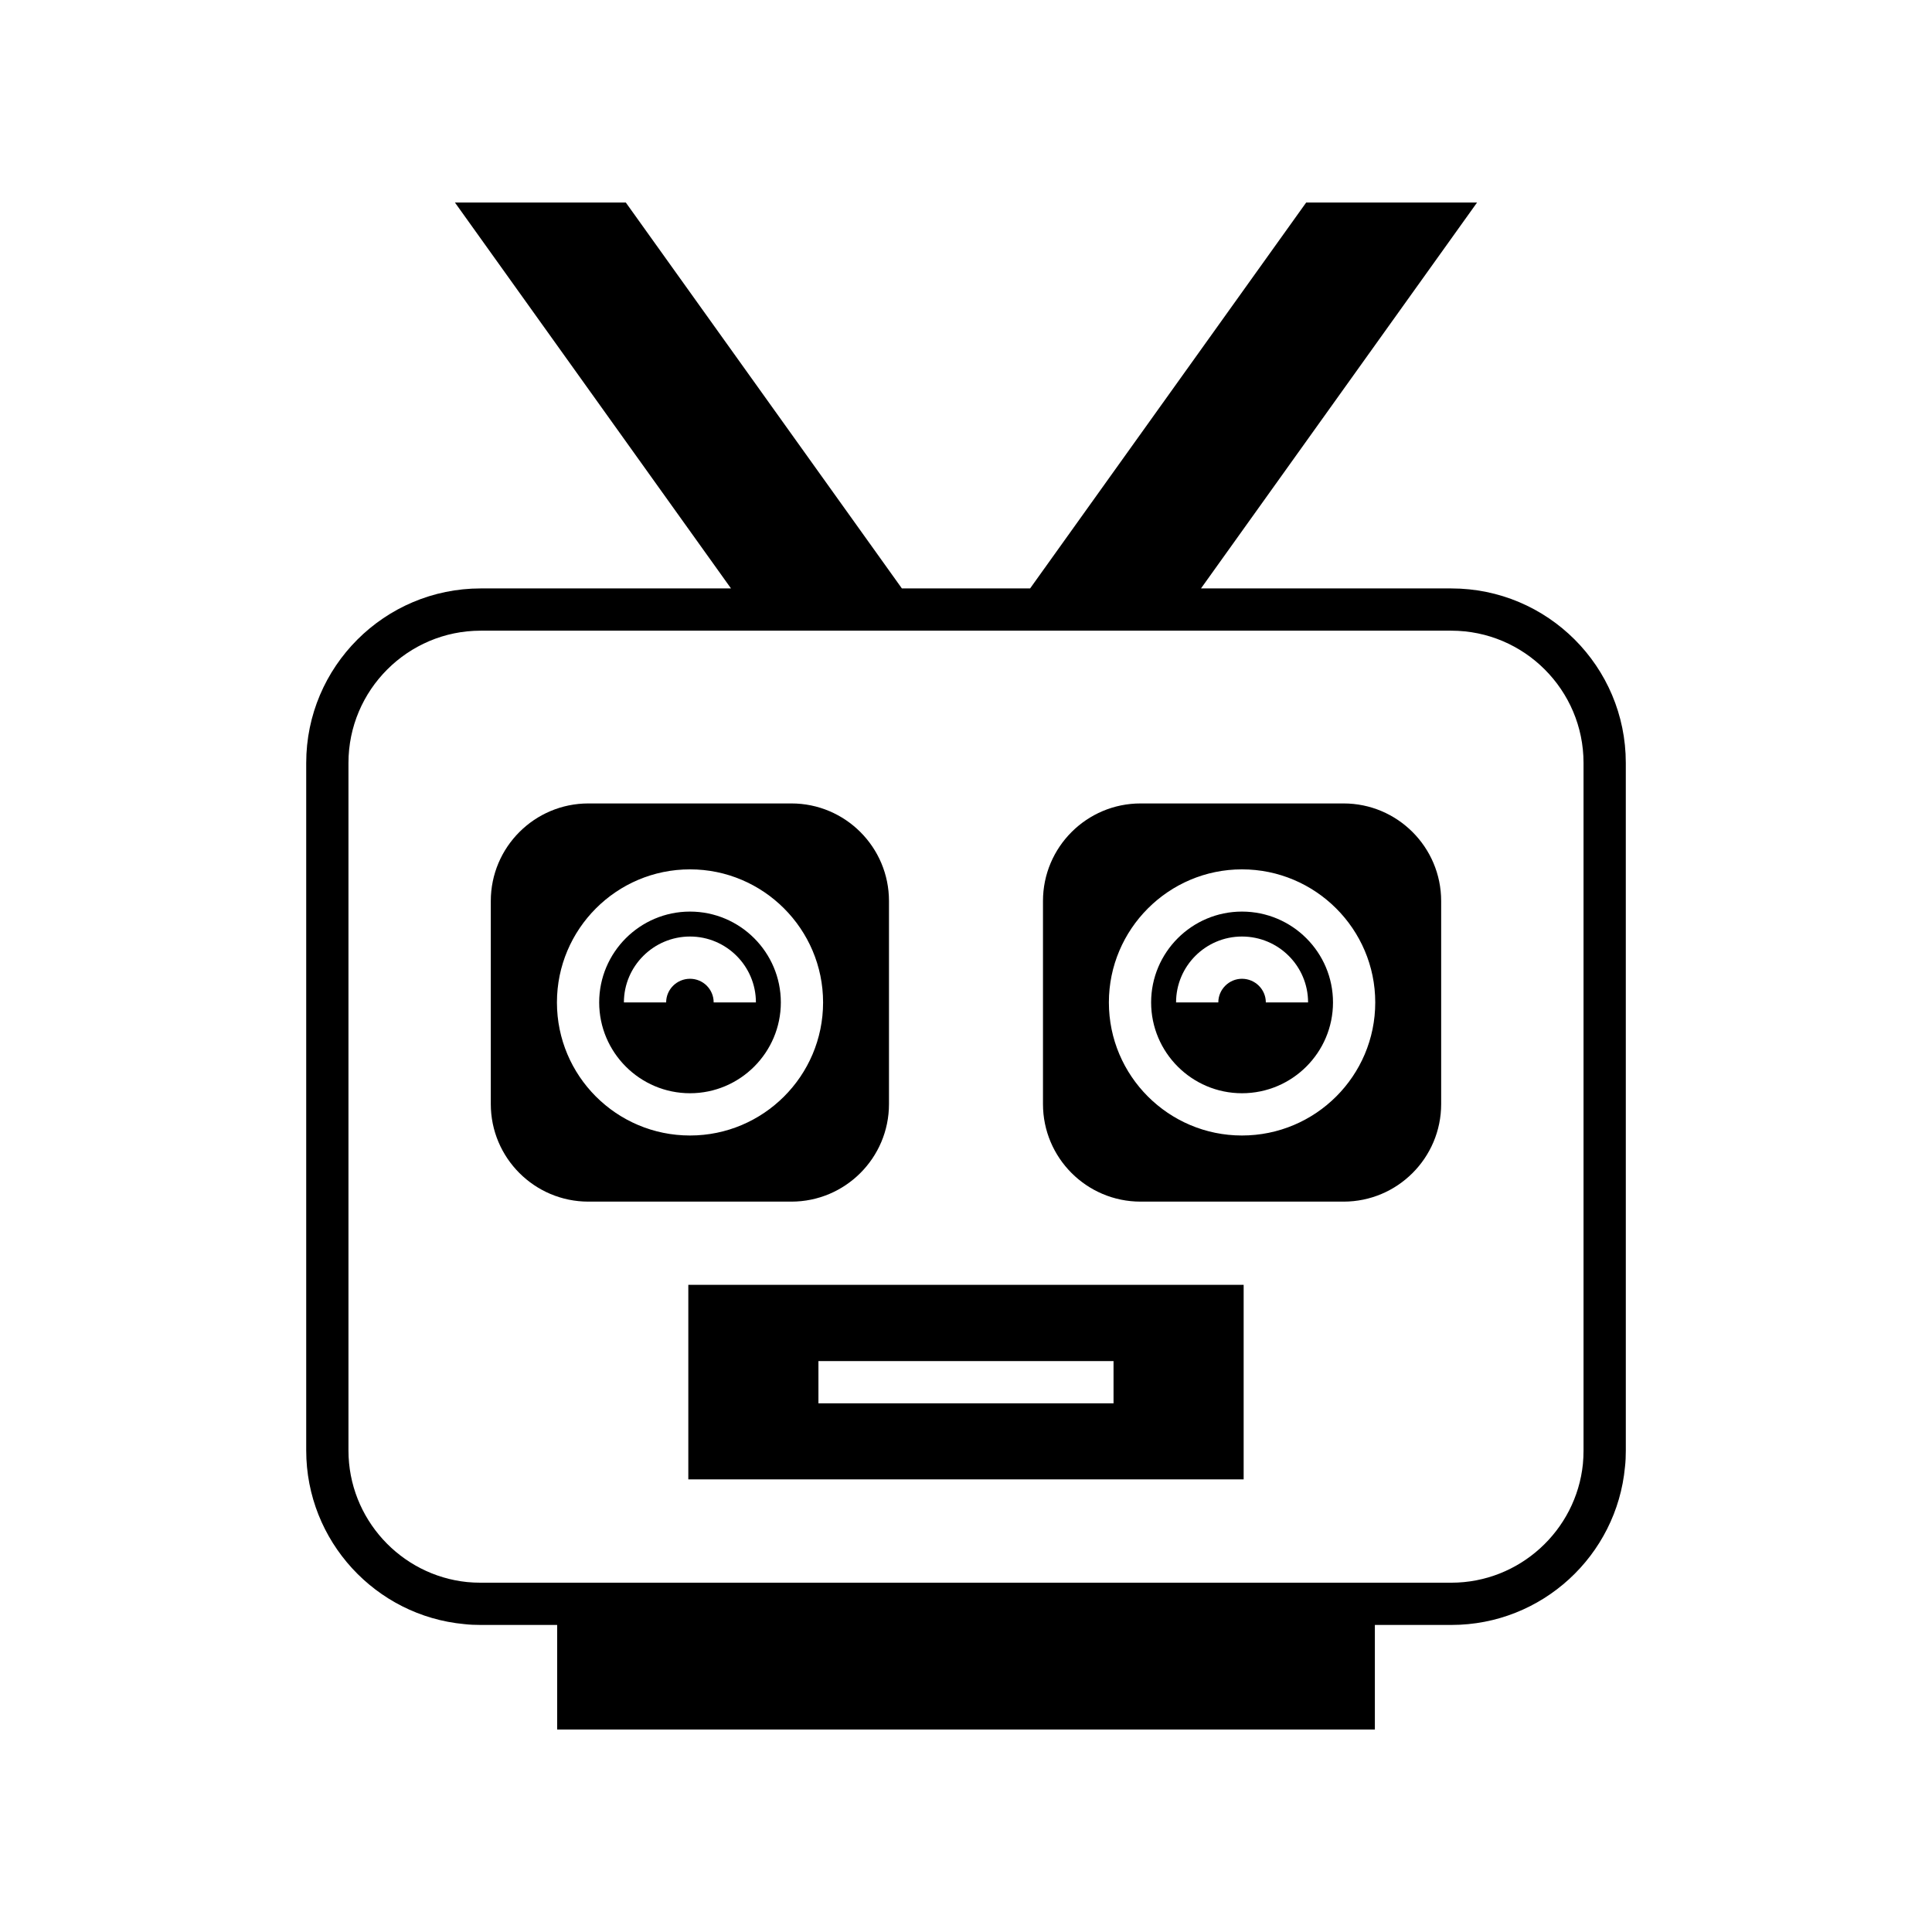 <?xml version="1.0" encoding="UTF-8"?>
<!-- Uploaded to: SVG Repo, www.svgrepo.com, Generator: SVG Repo Mixer Tools -->
<svg fill="#000000" width="800px" height="800px" version="1.1" viewBox="144 144 512 512" xmlns="http://www.w3.org/2000/svg">
 <g>
  <path d="m528.61 299.94h-66.336l73.164-102.27h-45.285l-73.164 102.27h-33.98l-73.164-102.27h-45.285l73.164 102.27h-66.336c-25.469 0-46.238 20.711-46.238 46.238v182.21c0 24.016 18.418 43.832 41.871 46.016 1.398 0.168 2.91 0.223 4.367 0.223h20.266v27.711h216.7v-27.711h20.266c24.07 0 43.832-18.418 46.016-41.871 0.168-1.398 0.223-2.91 0.223-4.367l-0.004-182.21c0-25.527-20.711-46.238-46.238-46.238zm35.043 228.45c0 1.23-0.055 2.406-0.168 3.582-1.793 17.633-16.793 31.461-34.875 31.461h-257.22c-1.23 0-2.406-0.055-3.582-0.168-17.633-1.793-31.461-16.793-31.461-34.875v-182.21c0-19.312 15.73-35.043 35.043-35.043h257.22c19.312 0 35.043 15.73 35.043 35.043z"/>
  <path d="m500.06 356.92h-53.797c-14.273 0-25.863 11.586-25.863 25.863v53.797c0 14.273 11.586 25.863 25.863 25.863h53.797c14.273 0 25.863-11.586 25.863-25.863v-53.797c-0.004-14.273-11.59-25.863-25.863-25.863zm-26.93 88c-19.426 0-35.266-15.785-35.266-35.266 0-19.426 15.844-35.266 35.266-35.266 19.48 0 35.324 15.844 35.324 35.266 0 19.48-15.84 35.266-35.324 35.266z"/>
  <path d="m326.41 536.05h147.17v-51.555h-147.17zm34.484-31.348h78.203v11.195h-78.203z"/>
  <path d="m473.13 385.58c-13.266 0-24.07 10.805-24.07 24.07s10.805 24.07 24.07 24.07c13.324 0 24.129-10.805 24.129-24.07s-10.805-24.07-24.129-24.07zm6.328 24.074c0-3.473-2.856-6.269-6.324-6.269-3.414 0-6.269 2.801-6.269 6.269h-11.195c0-9.629 7.836-17.465 17.465-17.465 9.684 0 17.52 7.836 17.52 17.465z"/>
  <path d="m379.59 436.58v-53.797c0-14.273-11.586-25.863-25.863-25.863h-53.797c-14.273 0-25.863 11.586-25.863 25.863v53.797c0 14.273 11.586 25.863 25.863 25.863h53.797c14.277-0.004 25.863-11.59 25.863-25.863zm-52.73 8.34c-19.48 0-35.266-15.785-35.266-35.266 0-19.426 15.785-35.266 35.266-35.266 19.426 0 35.266 15.844 35.266 35.266 0 19.48-15.844 35.266-35.266 35.266z"/>
  <path d="m326.86 385.58c-13.266 0-24.07 10.805-24.07 24.07s10.805 24.07 24.07 24.07 24.07-10.805 24.07-24.07-10.805-24.07-24.07-24.07zm6.269 24.074c0-3.473-2.801-6.269-6.269-6.269-3.473 0-6.324 2.801-6.324 6.269h-11.195c0-9.629 7.894-17.465 17.52-17.465 9.629 0 17.465 7.836 17.465 17.465z"/>
 </g>
</svg>